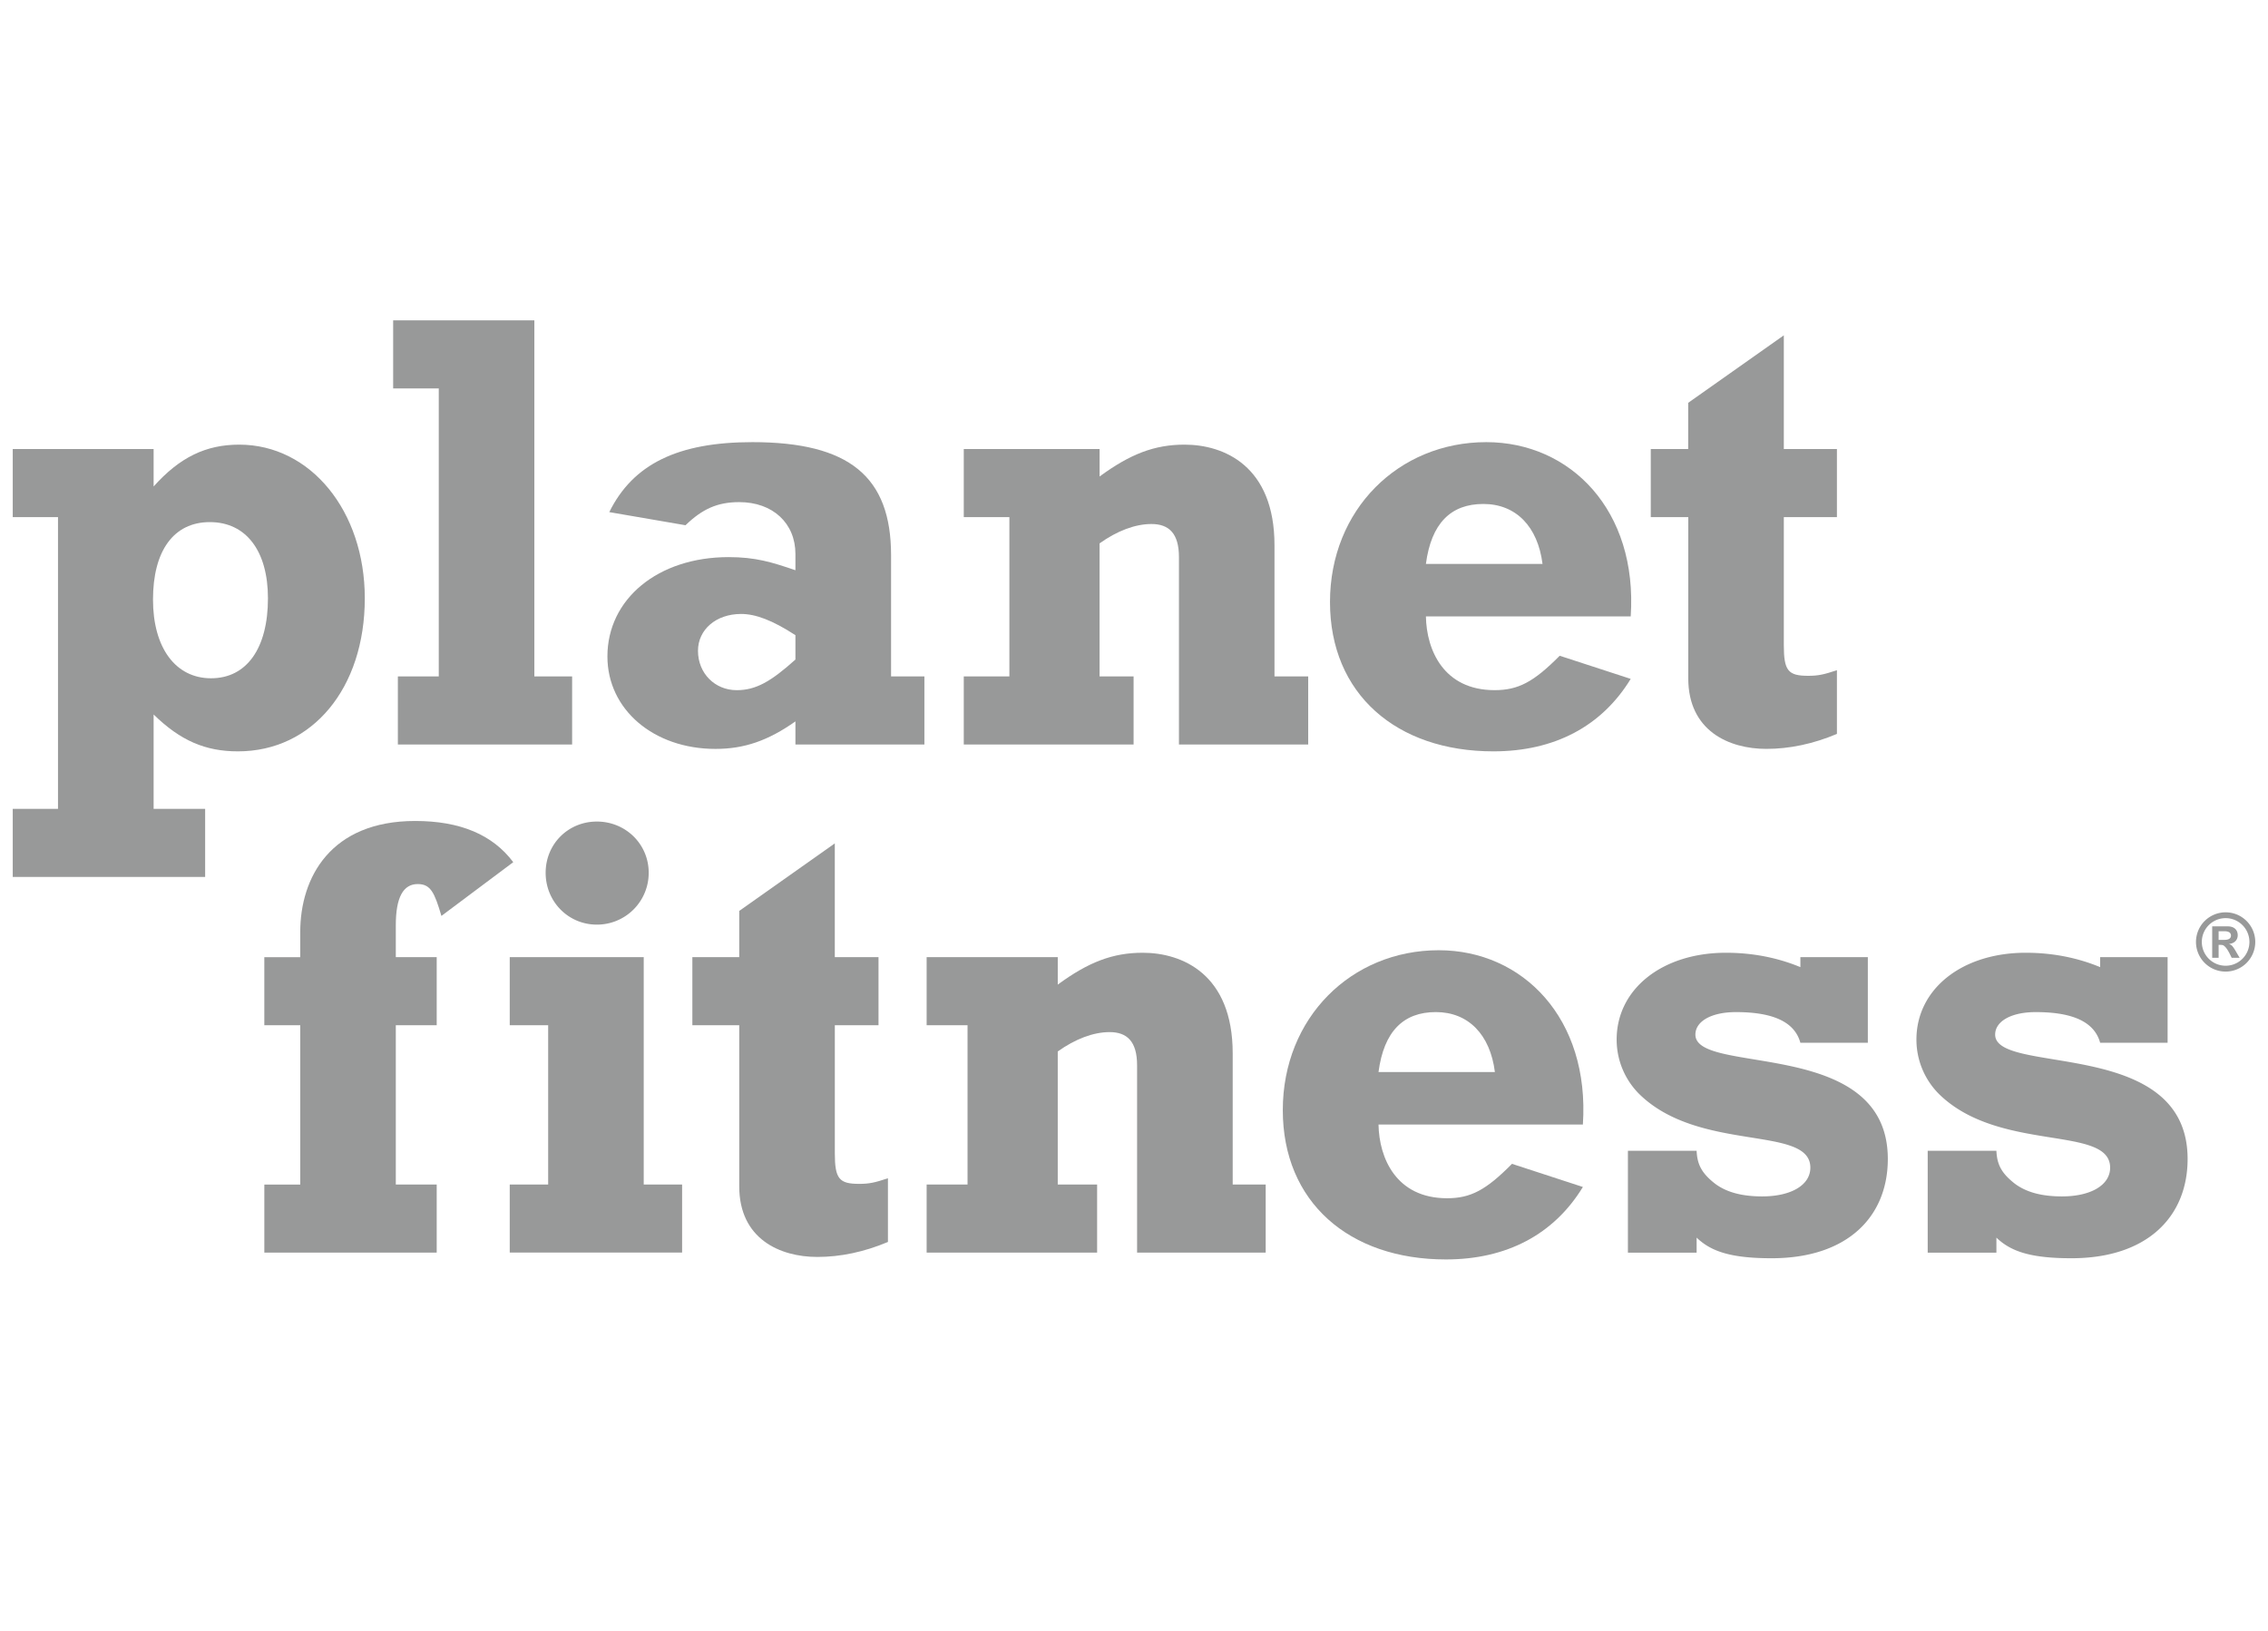 <svg viewBox="0 0 89 64" fill="none" height="64" width="89" xmlns="http://www.w3.org/2000/svg">
  <path d="M8.234 20.49c-1.421 0-2.23 1.128-2.23 3.04 0 1.888.881 3.089 2.279 3.089 1.397 0 2.232-1.177 2.232-3.138 0-1.863-.86-2.991-2.28-2.991ZM8.05 34.415H.5v-2.672h1.776V20.294H.5v-2.672h5.528v1.47c1.029-1.152 2.059-1.642 3.359-1.642 2.795 0 4.928 2.6 4.928 6.03 0 3.531-2.06 6.007-4.977 6.007-1.275 0-2.256-.417-3.31-1.447v3.703H8.05v2.672h-.001Z" fill="#989999"></path>
  <path d="M15.613 26.546h1.605V15.244h-1.79v-2.672h5.541v13.974h1.482v2.672h-6.838v-2.672Z" fill="#989999"></path>
  <path d="M29.082 24.095c-.981 0-1.692.612-1.692 1.446 0 .883.662 1.545 1.52 1.545.736 0 1.324-.32 2.304-1.202v-.956c-.906-.589-1.568-.833-2.132-.833Zm7.192 5.123h-5.06v-.907c-1.078.76-2.01 1.08-3.138 1.08-2.426 0-4.24-1.545-4.24-3.629 0-2.256 1.985-3.898 4.754-3.898 1.055 0 1.692.196 2.624.515v-.638c0-1.201-.882-2.035-2.206-2.035-.858 0-1.447.27-2.108.907l-2.991-.515c.932-1.888 2.696-2.746 5.615-2.746 3.799 0 5.443 1.349 5.443 4.437v4.757h1.308v2.672h-.001Z" fill="#989999"></path>
  <path d="M37.82 17.621h5.33V18.7c1.201-.882 2.157-1.25 3.333-1.25 1.545 0 3.53.834 3.53 3.948v5.148h1.323v2.672h-5.072v-7.355c0-.93-.393-1.298-1.08-1.298-.638 0-1.349.27-2.035.76v5.221h1.335v2.672H37.82v-2.672h1.79v-6.251h-1.79v-2.673Z" fill="#989999"></path>
  <path d="M60.531 22.131c-.186-1.47-1.045-2.353-2.322-2.353-1.279 0-2.044.761-2.254 2.353h4.576Zm3.461 4.512c-1.138 1.863-2.996 2.844-5.389 2.844-3.809 0-6.412-2.256-6.412-5.86 0-3.628 2.696-6.275 6.133-6.275 3.3 0 5.947 2.673 5.668 6.84h-8.037c.024 1.324.698 2.893 2.695 2.893.929 0 1.533-.319 2.555-1.35l2.787.908Z" fill="#989999"></path>
  <path d="M64.778 17.622h1.47v-1.814L70 13.16v4.462h2.084v2.673H70v5.026c0 1.006.172 1.201.956 1.201.392 0 .614-.048 1.128-.22v2.5c-.93.393-1.862.588-2.77.588-1.47 0-3.064-.71-3.064-2.77v-6.325h-1.471v-2.673Z" fill="#989999"></path>
  <path d="M17.137 49.16h-6.764v-2.672h1.409v-6.252h-1.41v-2.672h1.41v-.983c0-2.155 1.201-4.362 4.511-4.362 1.765 0 3.04.539 3.848 1.617l-2.819 2.109c-.27-.907-.417-1.25-.93-1.25-.565 0-.86.515-.86 1.616v1.252h1.605v2.673h-1.605v6.251h1.605v2.672Z" fill="#989999"></path>
  <path d="M25.456 34.252a2.03 2.03 0 0 1-2.034 2.035c-1.127 0-2.01-.907-2.01-2.035 0-1.128.883-2.01 2.01-2.01 1.127 0 2.034.883 2.034 2.01Zm-5.453 3.31h5.258v8.924h1.506v2.671h-6.764v-2.671h1.508v-6.252h-1.508v-2.672Z" fill="#989999"></path>
  <path d="M27.168 37.563h1.841v-1.814l3.75-2.65v4.463h1.715v2.672H32.76v5.026c0 1.005.172 1.201.956 1.201.392 0 .613-.048 1.128-.22v2.5c-.933.393-1.864.588-2.77.588-1.472 0-3.065-.71-3.065-2.77v-6.324h-1.84v-2.672Z" fill="#989999"></path>
  <path d="M36.363 37.563h5.145v1.078c1.201-.882 2.157-1.25 3.334-1.25 1.544 0 3.531.834 3.531 3.948v5.148h1.295v2.672h-5.047v-7.354c0-.931-.392-1.3-1.078-1.3-.638 0-1.349.27-2.035.76v5.222h1.545v2.672h-6.69v-2.672h1.605v-6.251h-1.605v-2.672Z" fill="#989999"></path>
  <path d="M58.662 42.072c-.185-1.471-1.043-2.353-2.317-2.353-1.276 0-2.04.76-2.25 2.353h4.567Zm3.453 4.511c-1.136 1.863-2.99 2.844-5.377 2.844-3.801 0-6.399-2.256-6.399-5.86 0-3.628 2.69-6.275 6.12-6.275 3.291 0 5.933 2.673 5.656 6.84h-8.02c.024 1.324.696 2.893 2.69 2.893.926 0 1.53-.32 2.548-1.35l2.782.908Z" fill="#989999"></path>
  <path d="M63.882 45.163h2.696c.025.54.198.883.736 1.3.466.343 1.08.49 1.838.49 1.129 0 1.889-.442 1.889-1.128 0-1.69-4.389-.564-6.742-2.917a3.017 3.017 0 0 1-.859-2.11c0-1.985 1.79-3.407 4.29-3.407 1.055 0 2.036.197 2.92.564v-.392h2.647v3.36h-2.648c-.22-.809-1.055-1.203-2.526-1.203-.98 0-1.593.369-1.593.883 0 1.618 7.551.074 7.551 4.88 0 2.255-1.57 3.897-4.56 3.897-1.667 0-2.403-.294-2.943-.809v.59h-2.696v-3.998Z" fill="#989999"></path>
  <path d="M75.646 45.163h2.696c.025.54.197.883.736 1.3.466.343 1.08.49 1.838.49 1.129 0 1.889-.442 1.889-1.128 0-1.69-4.39-.564-6.743-2.917a3.017 3.017 0 0 1-.858-2.11c0-1.985 1.79-3.407 4.29-3.407 1.054 0 2.035.197 2.919.564v-.392h2.647v3.36h-2.647c-.222-.809-1.055-1.203-2.526-1.203-.98 0-1.594.369-1.594.883 0 1.618 7.552.074 7.552 4.88 0 2.255-1.57 3.897-4.56 3.897-1.668 0-2.404-.294-2.943-.809v.59h-2.696v-3.998Z" fill="#989999"></path>
  <path d="M87.283 36.886c.144 0 .264-.04.264-.17 0-.107-.084-.17-.258-.17h-.227v.34h.221Zm.292.704c-.102-.212-.17-.347-.267-.442-.062-.062-.097-.066-.2-.066h-.046v.508h-.252v-1.235h.607c.287 0 .395.17.395.345 0 .19-.128.321-.335.345v.006c.139.047.17.131.41.539h-.312Zm-1.172-.626a.934.934 0 1 0 1.868.005.934.934 0 0 0-1.868-.005Zm2.097.003a1.163 1.163 0 1 1-1.163-1.163c.643 0 1.163.52 1.163 1.163Z" fill="#989999"></path>
</svg>
